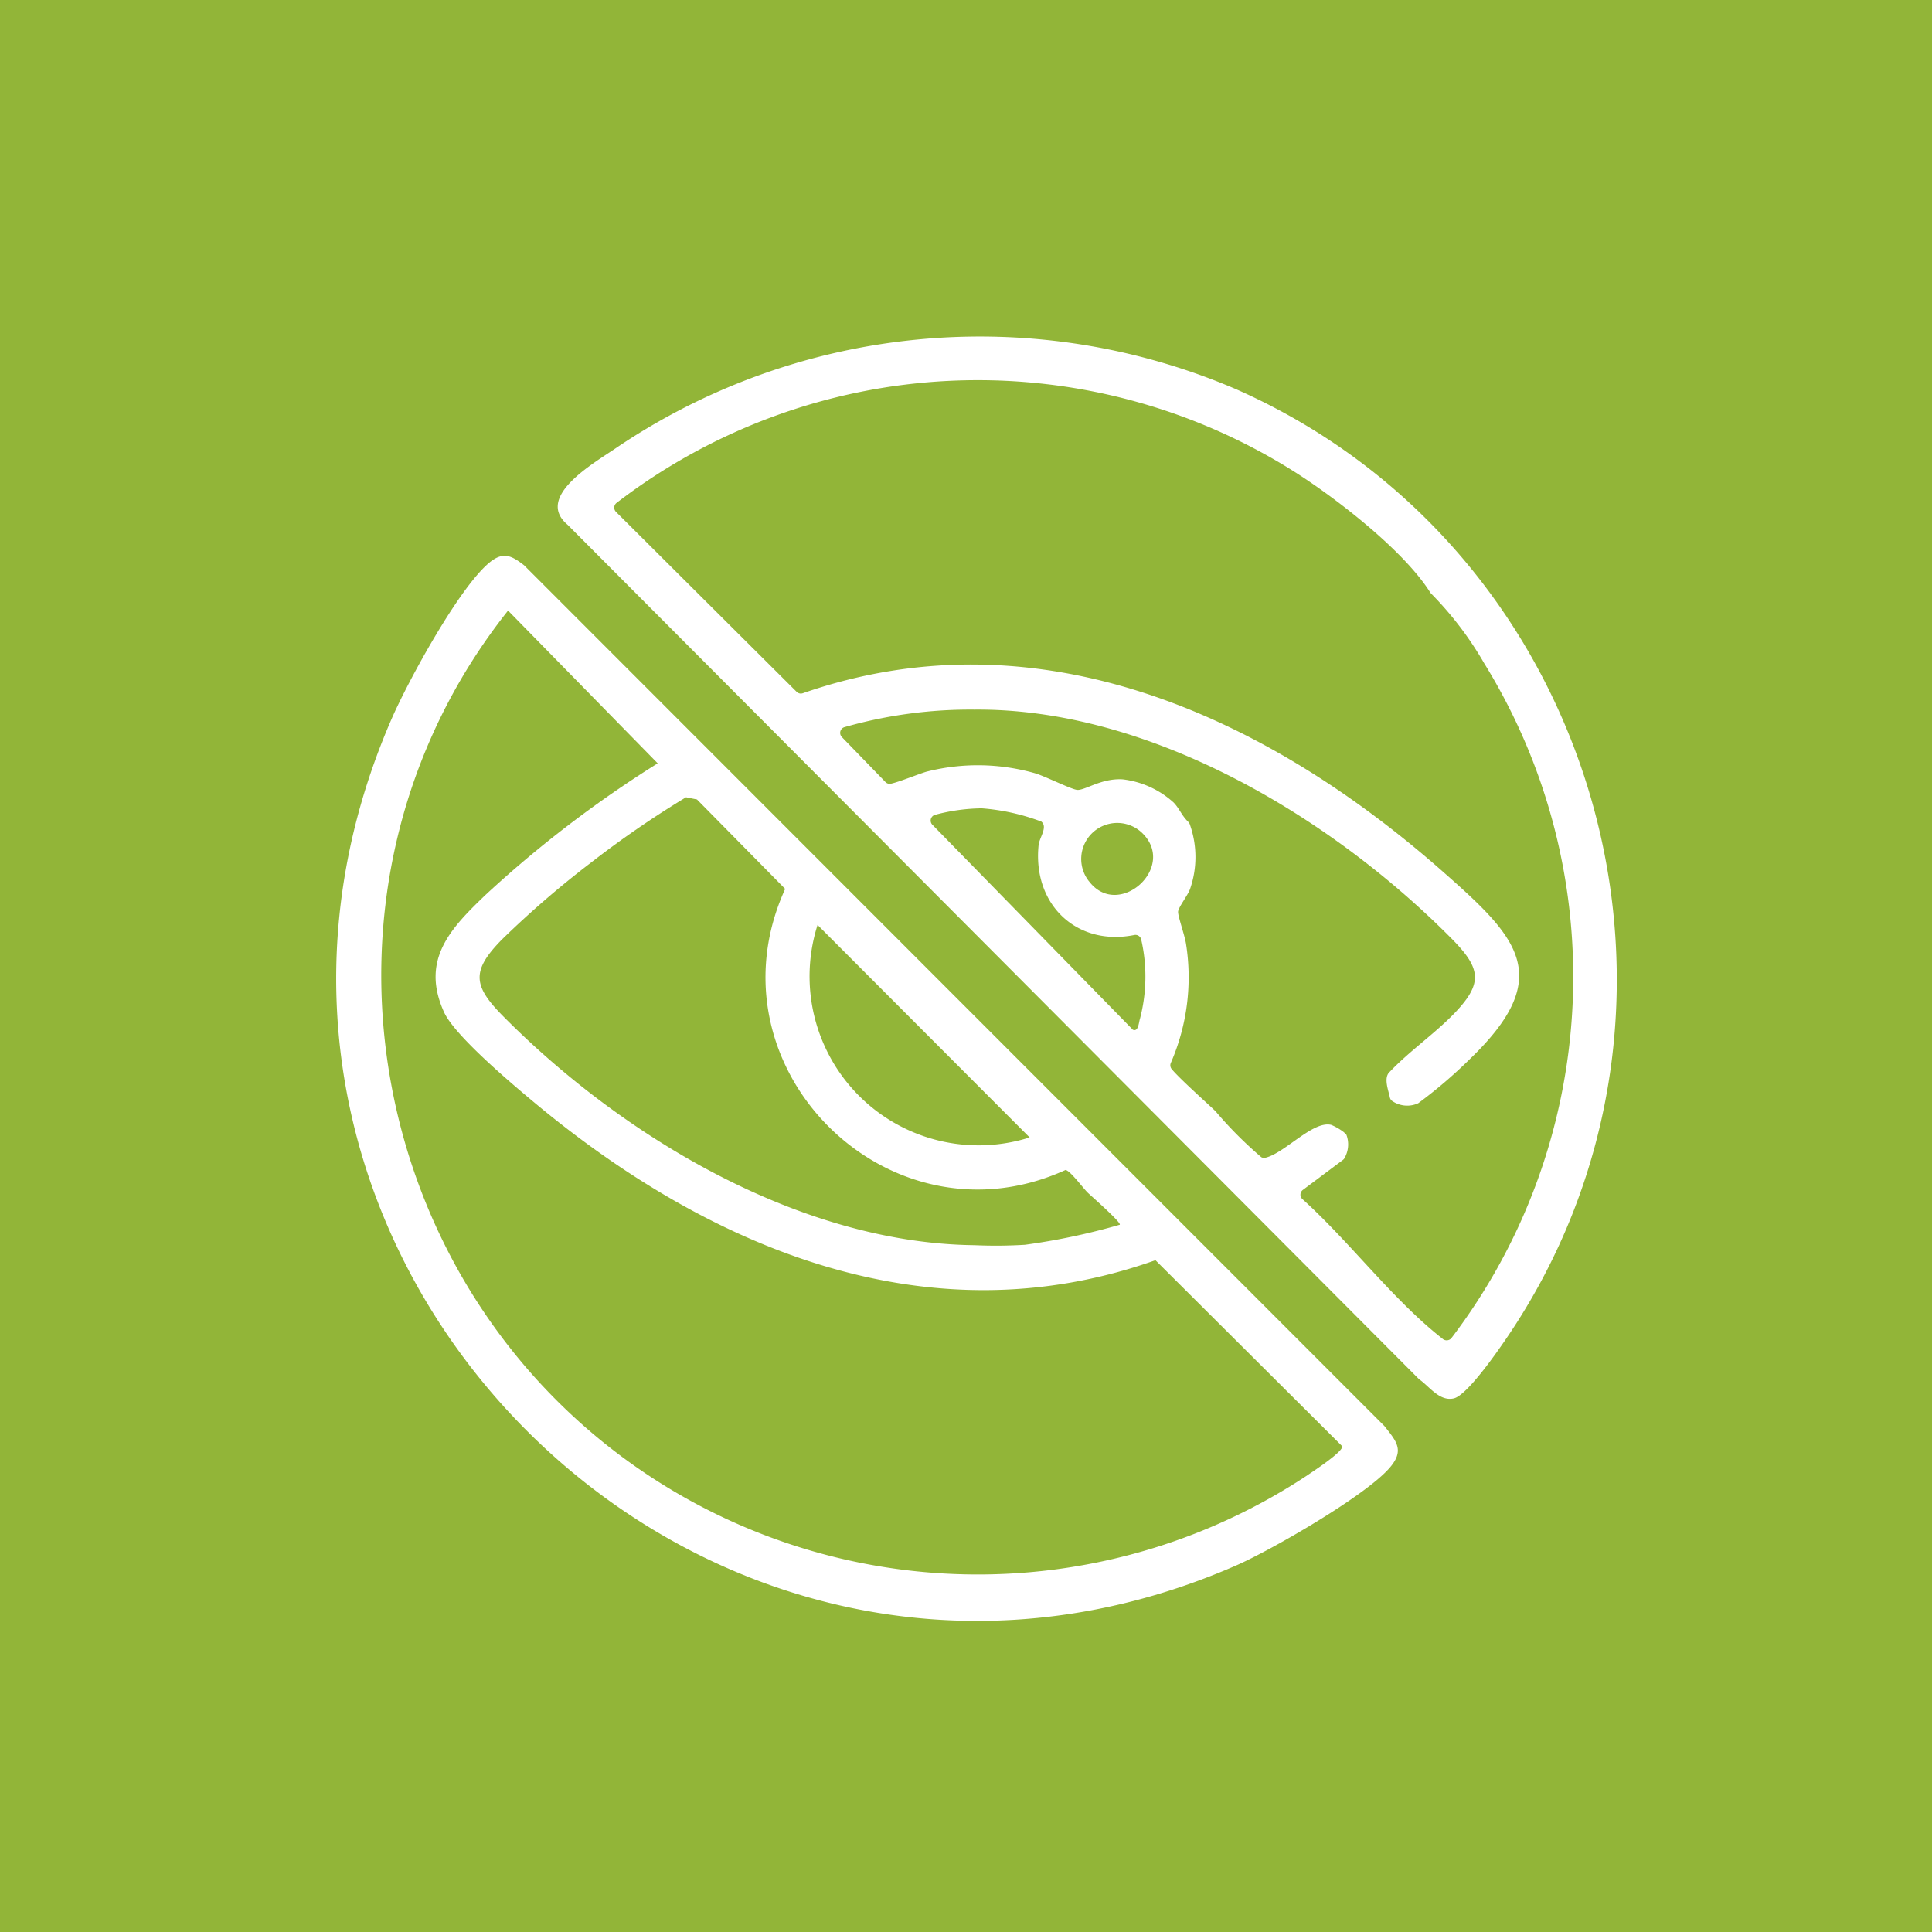 <svg xmlns="http://www.w3.org/2000/svg" xmlns:xlink="http://www.w3.org/1999/xlink" width="118" height="118" viewBox="0 0 118 118">
  <defs>
    <clipPath id="clip-path">
      <rect id="Rettangolo_75" data-name="Rettangolo 75" width="79" height="79" transform="translate(139.605 308.472)" fill="#92b538"/>
    </clipPath>
  </defs>
  <g id="Raggruppa_1694" data-name="Raggruppa 1694" transform="translate(-140 -309)">
    <rect id="Rettangolo_75-2" data-name="Rettangolo 75" width="118" height="118" transform="translate(140 309)" fill="#92b538"/>
    <g id="Gruppo_di_maschere_211" data-name="Gruppo di maschere 211" transform="translate(20.395 20.528)" clip-path="url(#clip-path)">
      <g id="privacy" transform="translate(140.139 309.02)">
        <path id="Tracciato_1590" data-name="Tracciato 1590" d="M61.955,3.222A39.667,39.667,0,0,0,24.1,6.812C22.735,7.745,19.11,9.8,21.129,11.5L73.116,63.669a.334.334,0,0,0,.041.035c.635.452,1.24,1.361,2.108,1.156.807-.192,2.615-2.8,3.163-3.6C92.21,41.108,84.144,13.018,61.955,3.222ZM56.081,41.71c-.063.221-.094.78-.425.635L43.412,29.826a.364.364,0,0,1,.176-.609,11.465,11.465,0,0,1,2.842-.394,13.091,13.091,0,0,1,3.635.809c.417.331-.118.972-.165,1.44-.374,3.651,2.354,6.192,5.845,5.488a.362.362,0,0,1,.425.286,10.162,10.162,0,0,1-.088,4.866Zm-3.1-8.425a2.2,2.2,0,0,1,3.23-2.971C58.4,32.409,54.782,35.645,52.984,33.285ZM68.547,48.606a3.471,3.471,0,0,0-.768-.447c-1.118-.286-2.856,1.739-4.035,2.006a.353.353,0,0,1-.241-.035,24.41,24.41,0,0,1-2.791-2.8c-.364-.364-2.178-1.969-2.682-2.58a.364.364,0,0,1-.055-.376,13.108,13.108,0,0,0,.934-7.242c-.072-.527-.5-1.7-.49-1.99.012-.268.584-.985.729-1.385a5.948,5.948,0,0,0-.006-3.935.387.387,0,0,0-.1-.17c-.415-.4-.535-.811-.895-1.183a5.6,5.6,0,0,0-3.112-1.416c-1.275-.078-2.239.644-2.75.646-.331,0-2.031-.862-2.638-1.028a12.743,12.743,0,0,0-6.54-.1c-.386.094-1.69.635-2.229.748a.359.359,0,0,1-.329-.1l-2.67-2.754a.365.365,0,0,1,.163-.6,28.037,28.037,0,0,1,7.941-1.071C56.643,22.7,67.7,29.3,75.087,36.742c1.865,1.875,2,2.781.092,4.719C74.014,42.64,72.5,43.7,71.35,44.914c-.411.353-.067,1.177,0,1.551a.369.369,0,0,0,.178.253,1.617,1.617,0,0,0,1.557.118,29.292,29.292,0,0,0,3.156-2.7c5.285-5.083,2.895-7.443-1.688-11.48C63.785,23.168,49.9,16.784,35.5,21.793a.365.365,0,0,1-.376-.084L24.089,10.716a.365.365,0,0,1,.031-.545A36.224,36.224,0,0,1,65.42,8.2c2.615,1.643,6.785,4.869,8.4,7.439a.323.323,0,0,0,.053.065,20.874,20.874,0,0,1,3.238,4.254,36.443,36.443,0,0,1-2,41.226.38.38,0,0,1-.558.02h0c-2.993-2.341-5.651-5.908-8.538-8.513a.362.362,0,0,1,.025-.562L68.484,50.3a.424.424,0,0,0,.069-.065,1.674,1.674,0,0,0,.145-1.479" transform="translate(-7 -0.001)" fill="#fff"/>
        <path id="Tracciato_1591" data-name="Tracciato 1591" d="M64.184,73.29,11.654,20.733c-.772-.6-1.283-.852-2.121-.161-1.845,1.522-4.946,7.2-5.953,9.506C-10.69,62.771,22.531,96.062,55.134,81.826c2.17-.948,7.921-4.264,9.39-5.974.921-1.068.417-1.608-.339-2.564ZM29.579,42.7,42.532,55.679A10.323,10.323,0,0,1,29.579,42.7Zm-7.359-7.657L27.6,40.5c-4.948,10.869,6.3,22.1,17.127,17.165.3.057,1.077,1.124,1.359,1.393.208.2,2.055,1.816,1.951,1.953a40.413,40.413,0,0,1-5.79,1.224,29.392,29.392,0,0,1-3.083.025C28.55,62.141,17.734,55.689,10.4,48.3c-1.863-1.875-2-2.779-.09-4.719a59.38,59.38,0,0,1,5.436-4.691,60.949,60.949,0,0,1,5.8-3.988l.674.137ZM59.487,76.318a36.458,36.458,0,0,1-39.3.6C1.886,65.586-2.788,40.461,10.675,23.5l9.14,9.33a70.442,70.442,0,0,0-10.477,8C7.2,42.876,5.3,44.81,6.769,48.034c.66,1.442,4.151,4.38,5.506,5.508,10.673,8.9,24.061,14.567,37.941,9.635l11.4,11.355c.131.3-1.784,1.551-2.129,1.784Z" transform="translate(-0.179 -6.756)" fill="#fff"/>
      </g>
    </g>
  </g>
</svg>
